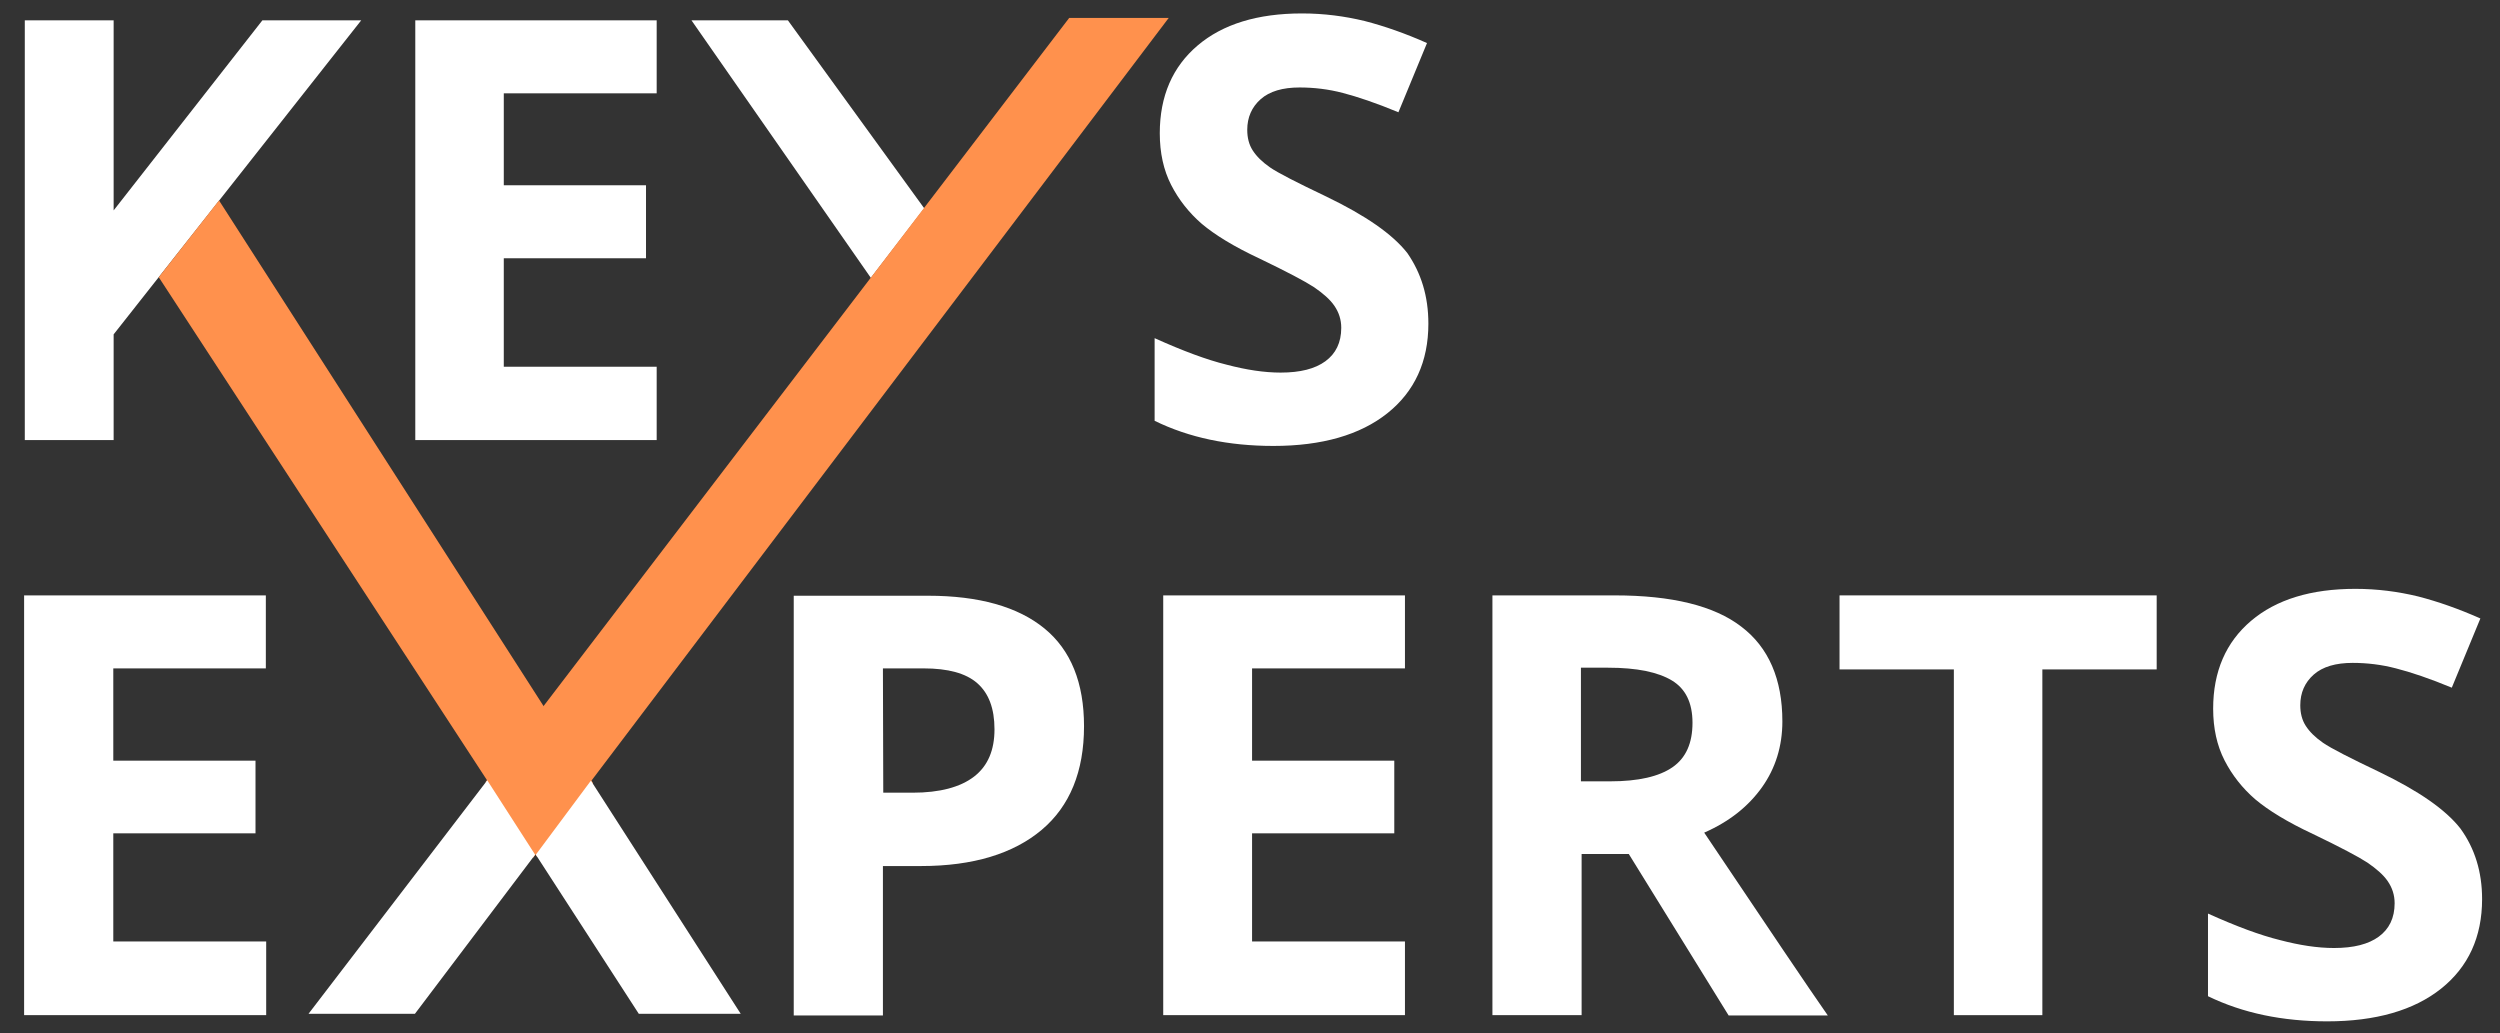 <svg xml:space="preserve" style="enable-background:new 0 0 726 300;" viewBox="0 0 726 300" y="0px" x="0px" xmlns:xlink="http://www.w3.org/1999/xlink" xmlns="http://www.w3.org/2000/svg" id="Ebene_1" version="1.0">
<rect x="0" y="0" width="726" height="300" fill="#333333" stroke="none"/>
<style type="text/css">
	.st0{fill:#FFFFFF;}
	.st1{fill-rule:evenodd;clip-rule:evenodd;fill:#FF914D;}
	.st2{fill-rule:evenodd;clip-rule:evenodd;fill:#FFFFFF;}
</style>
<path d="M414.8,94c0,11-4,19.7-11.9,26c-7.9,6.3-19,9.5-33.1,9.5c-13,0-24.5-2.4-34.5-7.3v-24
	c8.2,3.7,15.2,6.3,20.9,7.7c5.7,1.5,10.9,2.3,15.7,2.3c5.7,0,10-1.1,13-3.3c3-2.2,4.6-5.4,4.6-9.7c0-2.4-0.7-4.5-2-6.4
	c-1.3-1.9-3.3-3.6-5.9-5.4c-2.6-1.7-7.9-4.5-15.8-8.3c-7.5-3.5-13-6.9-16.8-10.1c-3.7-3.2-6.7-7-8.9-11.3c-2.2-4.3-3.3-9.3-3.3-15
	c0-10.8,3.7-19.3,11-25.5s17.4-9.3,30.3-9.3c6.4,0,12.4,0.8,18.2,2.2c5.8,1.5,11.8,3.6,18.1,6.4l-8.3,20.1
	c-6.5-2.7-11.9-4.5-16.1-5.6c-4.2-1.1-8.4-1.6-12.6-1.6c-4.9,0-8.7,1.1-11.3,3.4c-2.6,2.3-3.9,5.3-3.9,8.9c0,2.3,0.5,4.3,1.6,6
	s2.7,3.3,5,4.9c2.3,1.6,7.8,4.4,16.4,8.5c11.4,5.5,19.2,10.9,23.5,16.4C412.7,79.3,414.8,86,414.8,94z" class="st0"></path>
<path d="M268.4,60.5l-15.5,20.2L200.8,5.9h28L268.4,60.5z" class="st0"></path>
<path d="M190.7,127.8h-70.1V5.9h70.1v21.2h-44.4v26.7h41.3V75h-41.3v31.5h44.4V127.8z" class="st0"></path>
<path d="M33,97.1v30.7H7.2V5.9H33v55.2L76.2,5.9h28.7L33,97.1z" class="st0"></path>
<path d="M593.2,294.8h-25.8V194.4h-33.2v-21.5h92.1v21.5h-33.2V294.8z" class="st0"></path>
<path d="M459.3,248v46.8h-25.9V172.9h35.5c16.6,0,28.9,3,36.8,9.1c7.9,6,11.9,15.2,11.9,27.5c0,7.2-2,13.6-5.9,19.1
	c-4,5.6-9.5,10-16.8,13.2c18.4,27.4,30.3,45.1,35.9,53.1H502L473,248H459.3z M459.3,226.9h8.3c8.2,0,14.2-1.4,18.1-4.1
	c3.9-2.7,5.8-7,5.8-12.9c0-5.8-2-9.9-6-12.3c-4-2.4-10.1-3.7-18.5-3.7h-7.9v33H459.3z" class="st0"></path>
<path d="M408,294.8h-70.2V172.9H408v21.2h-44.4v26.8h41.3V242h-41.3v31.4H408V294.8z" class="st0"></path>
<path d="M314.8,210.9c0,13.1-4.1,23.2-12.3,30.1c-8.2,6.9-19.9,10.5-35,10.5h-11.1v43.4h-25.9V173h39
	c14.8,0,26.1,3.2,33.8,9.5C311,188.8,314.8,198.3,314.8,210.9z M256.5,230.2h8.5c7.9,0,13.9-1.6,17.9-4.7c4-3.1,5.9-7.7,5.9-13.7
	c0-6.1-1.7-10.5-5-13.4c-3.3-2.9-8.5-4.3-15.6-4.3h-11.8L256.5,230.2L256.5,230.2z" class="st0"></path>
<path d="M77.2,294.8H7V172.9h70.2v21.2H32.9v26.8h41.3V242H32.9v31.4h44.4V294.8z" class="st0"></path>
<path d="M46.1,80.5L156,248.9l16.2-21.5L63.6,58.2L46.1,80.5z" class="st1"></path>
<path d="M154.8,249.1L339.4,5.2h-28.9L141,227.1L154.8,249.1z" class="st1"></path>
<path d="M89.6,294.4h30.9l34.9-46.2l-13.9-21.6L89.6,294.4z" class="st2"></path>
<path d="M215.1,294.4h-29.6l-29.9-46.2l16-21.5L215.1,294.4z" class="st2"></path>
<path d="M720.8,261.1c0,11-4,19.7-11.9,26c-7.9,6.3-19,9.5-33.1,9.5c-13,0-24.5-2.4-34.6-7.3v-24
	c8.2,3.7,15.2,6.3,20.9,7.7c5.7,1.5,10.9,2.3,15.7,2.3c5.7,0,10-1.1,13-3.3c3-2.2,4.6-5.4,4.6-9.7c0-2.4-0.7-4.5-2-6.4
	c-1.3-1.9-3.3-3.6-5.9-5.4c-2.6-1.7-7.9-4.5-15.8-8.3c-7.5-3.5-13-6.9-16.8-10.1c-3.7-3.2-6.7-7-8.9-11.3s-3.3-9.3-3.3-15
	c0-10.8,3.7-19.3,11-25.5c7.3-6.2,17.4-9.3,30.3-9.3c6.4,0,12.4,0.8,18.2,2.2c5.8,1.5,11.8,3.6,18.1,6.4l-8.3,20.1
	c-6.5-2.7-11.9-4.5-16.2-5.6c-4.2-1.1-8.4-1.6-12.6-1.6c-4.9,0-8.7,1.1-11.3,3.4c-2.6,2.3-3.9,5.3-3.9,8.9c0,2.3,0.5,4.3,1.6,6
	c1.1,1.7,2.7,3.3,5,4.9c2.3,1.6,7.8,4.4,16.4,8.5c11.4,5.5,19.2,10.9,23.5,16.4C718.7,246.4,720.8,253.2,720.8,261.1z" class="st0"></path>
</svg>
